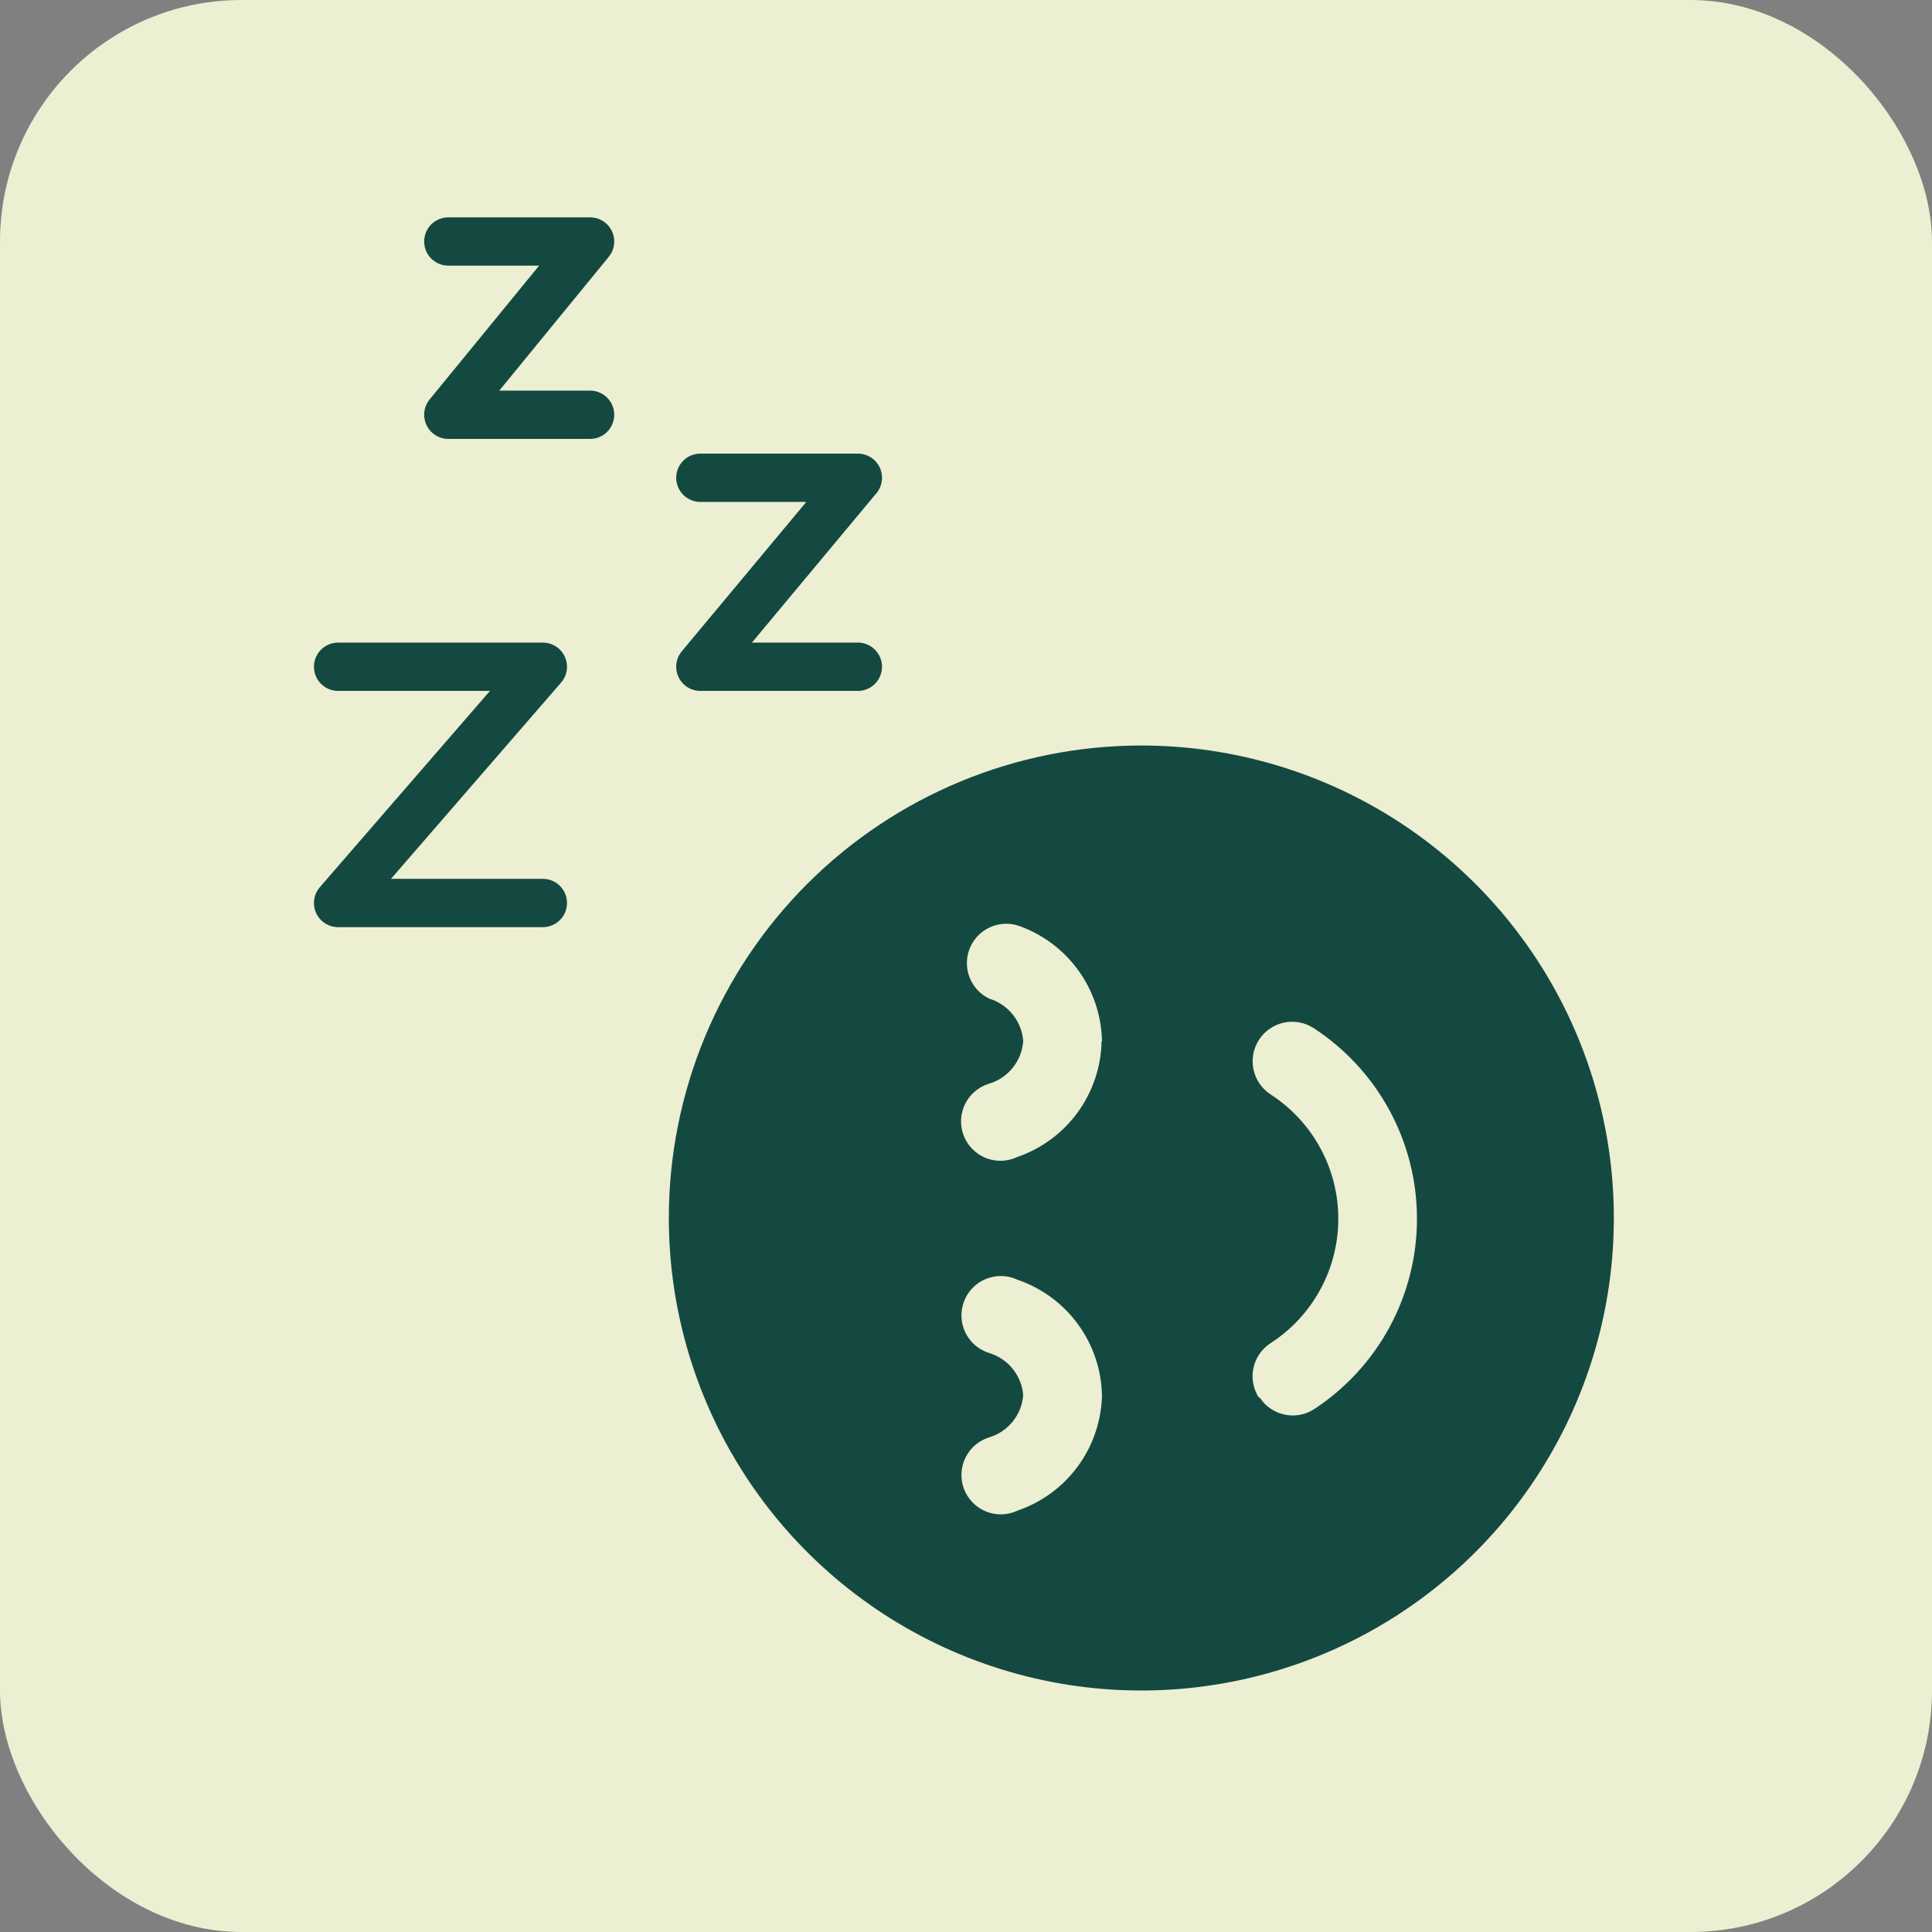 <svg width="80" height="80" viewBox="0 0 80 80" fill="none" xmlns="http://www.w3.org/2000/svg">
<rect x="0" y="0" width="80" height="80" fill="#808080" stroke="none"/>
<rect width="80" height="80" rx="10" fill="#ECEFD1"/>
<path d="M27.695 50.435C27.695 54.304 28.843 58.087 30.993 61.305C33.142 64.522 36.198 67.03 39.773 68.511C43.348 69.992 47.282 70.379 51.078 69.624C54.873 68.869 58.359 67.006 61.095 64.269C63.831 61.533 65.695 58.047 66.45 54.252C67.205 50.456 66.817 46.523 65.336 42.947C63.856 39.372 61.348 36.317 58.13 34.167C54.913 32.017 51.13 30.87 47.261 30.87C42.072 30.87 37.095 32.931 33.426 36.6C29.757 40.269 27.695 45.246 27.695 50.435ZM40.967 59.516C41.349 59.4 41.687 59.171 41.937 58.86C42.187 58.549 42.337 58.17 42.369 57.772C42.337 57.374 42.187 56.995 41.937 56.684C41.687 56.372 41.349 56.144 40.967 56.027C40.752 55.962 40.554 55.853 40.383 55.708C40.212 55.562 40.074 55.383 39.975 55.181C39.877 54.979 39.822 54.76 39.812 54.535C39.803 54.311 39.84 54.088 39.921 53.879C40.002 53.669 40.125 53.479 40.283 53.32C40.441 53.16 40.63 53.035 40.838 52.953C41.047 52.87 41.27 52.83 41.494 52.838C41.718 52.845 41.938 52.898 42.141 52.995C43.142 53.338 44.013 53.98 44.637 54.835C45.261 55.689 45.607 56.714 45.63 57.772C45.607 58.829 45.261 59.855 44.637 60.709C44.013 61.563 43.142 62.205 42.141 62.549C41.938 62.645 41.718 62.699 41.494 62.706C41.27 62.713 41.047 62.674 40.838 62.591C40.63 62.508 40.441 62.383 40.283 62.224C40.125 62.064 40.002 61.874 39.921 61.665C39.84 61.456 39.803 61.232 39.812 61.008C39.822 60.784 39.877 60.564 39.975 60.362C40.074 60.161 40.212 59.981 40.383 59.836C40.554 59.69 40.752 59.581 40.967 59.516ZM52.136 57.886C52.017 57.706 51.935 57.505 51.895 57.294C51.854 57.082 51.856 56.865 51.9 56.654C51.944 56.444 52.029 56.244 52.151 56.066C52.272 55.889 52.428 55.737 52.608 55.62C53.47 55.064 54.178 54.301 54.669 53.401C55.16 52.501 55.416 51.492 55.416 50.467C55.416 49.442 55.16 48.434 54.669 47.533C54.178 46.633 53.47 45.871 52.608 45.315C52.428 45.197 52.274 45.045 52.153 44.868C52.031 44.69 51.947 44.49 51.903 44.28C51.859 44.069 51.857 43.852 51.897 43.641C51.937 43.43 52.018 43.229 52.136 43.049C52.253 42.869 52.405 42.714 52.583 42.593C52.761 42.472 52.96 42.387 53.171 42.343C53.381 42.299 53.598 42.297 53.809 42.337C54.021 42.377 54.222 42.458 54.402 42.576C55.714 43.433 56.792 44.603 57.538 45.981C58.284 47.358 58.674 48.901 58.674 50.467C58.674 52.034 58.284 53.576 57.538 54.954C56.792 56.332 55.714 57.502 54.402 58.359C54.221 58.473 54.019 58.551 53.808 58.588C53.597 58.624 53.381 58.619 53.172 58.572C52.963 58.525 52.766 58.438 52.59 58.314C52.415 58.191 52.266 58.034 52.152 57.853L52.136 57.886ZM45.614 43.13C45.591 44.188 45.244 45.213 44.62 46.068C43.996 46.922 43.125 47.564 42.125 47.908C41.922 48.004 41.702 48.057 41.478 48.065C41.253 48.072 41.03 48.033 40.822 47.95C40.613 47.867 40.424 47.742 40.267 47.582C40.109 47.423 39.985 47.233 39.904 47.023C39.824 46.814 39.786 46.591 39.796 46.367C39.805 46.142 39.861 45.923 39.959 45.721C40.057 45.519 40.196 45.34 40.367 45.195C40.537 45.049 40.736 44.94 40.951 44.875C41.34 44.759 41.685 44.527 41.939 44.209C42.193 43.891 42.343 43.504 42.369 43.098C42.337 42.7 42.187 42.321 41.937 42.01C41.687 41.699 41.349 41.47 40.967 41.353C40.595 41.177 40.304 40.866 40.152 40.484C40 40.102 39.998 39.676 40.146 39.292C40.295 38.908 40.583 38.595 40.953 38.415C41.323 38.235 41.747 38.201 42.141 38.321C43.142 38.664 44.013 39.306 44.637 40.161C45.261 41.015 45.607 42.04 45.63 43.098L45.614 43.13Z" fill="#144942"/>
<path d="M18.564 10H24.434L18.564 17.174H24.434" stroke="#144942" stroke-width="2" stroke-linecap="round" stroke-linejoin="round"/>
<path d="M29 19.783H35.522L29 27.609H35.522" stroke="#144942" stroke-width="2" stroke-linecap="round" stroke-linejoin="round"/>
<path d="M14 27.609H22.478L14 37.391H22.478" stroke="#144942" stroke-width="2" stroke-linecap="round" stroke-linejoin="round"/>
</svg>
